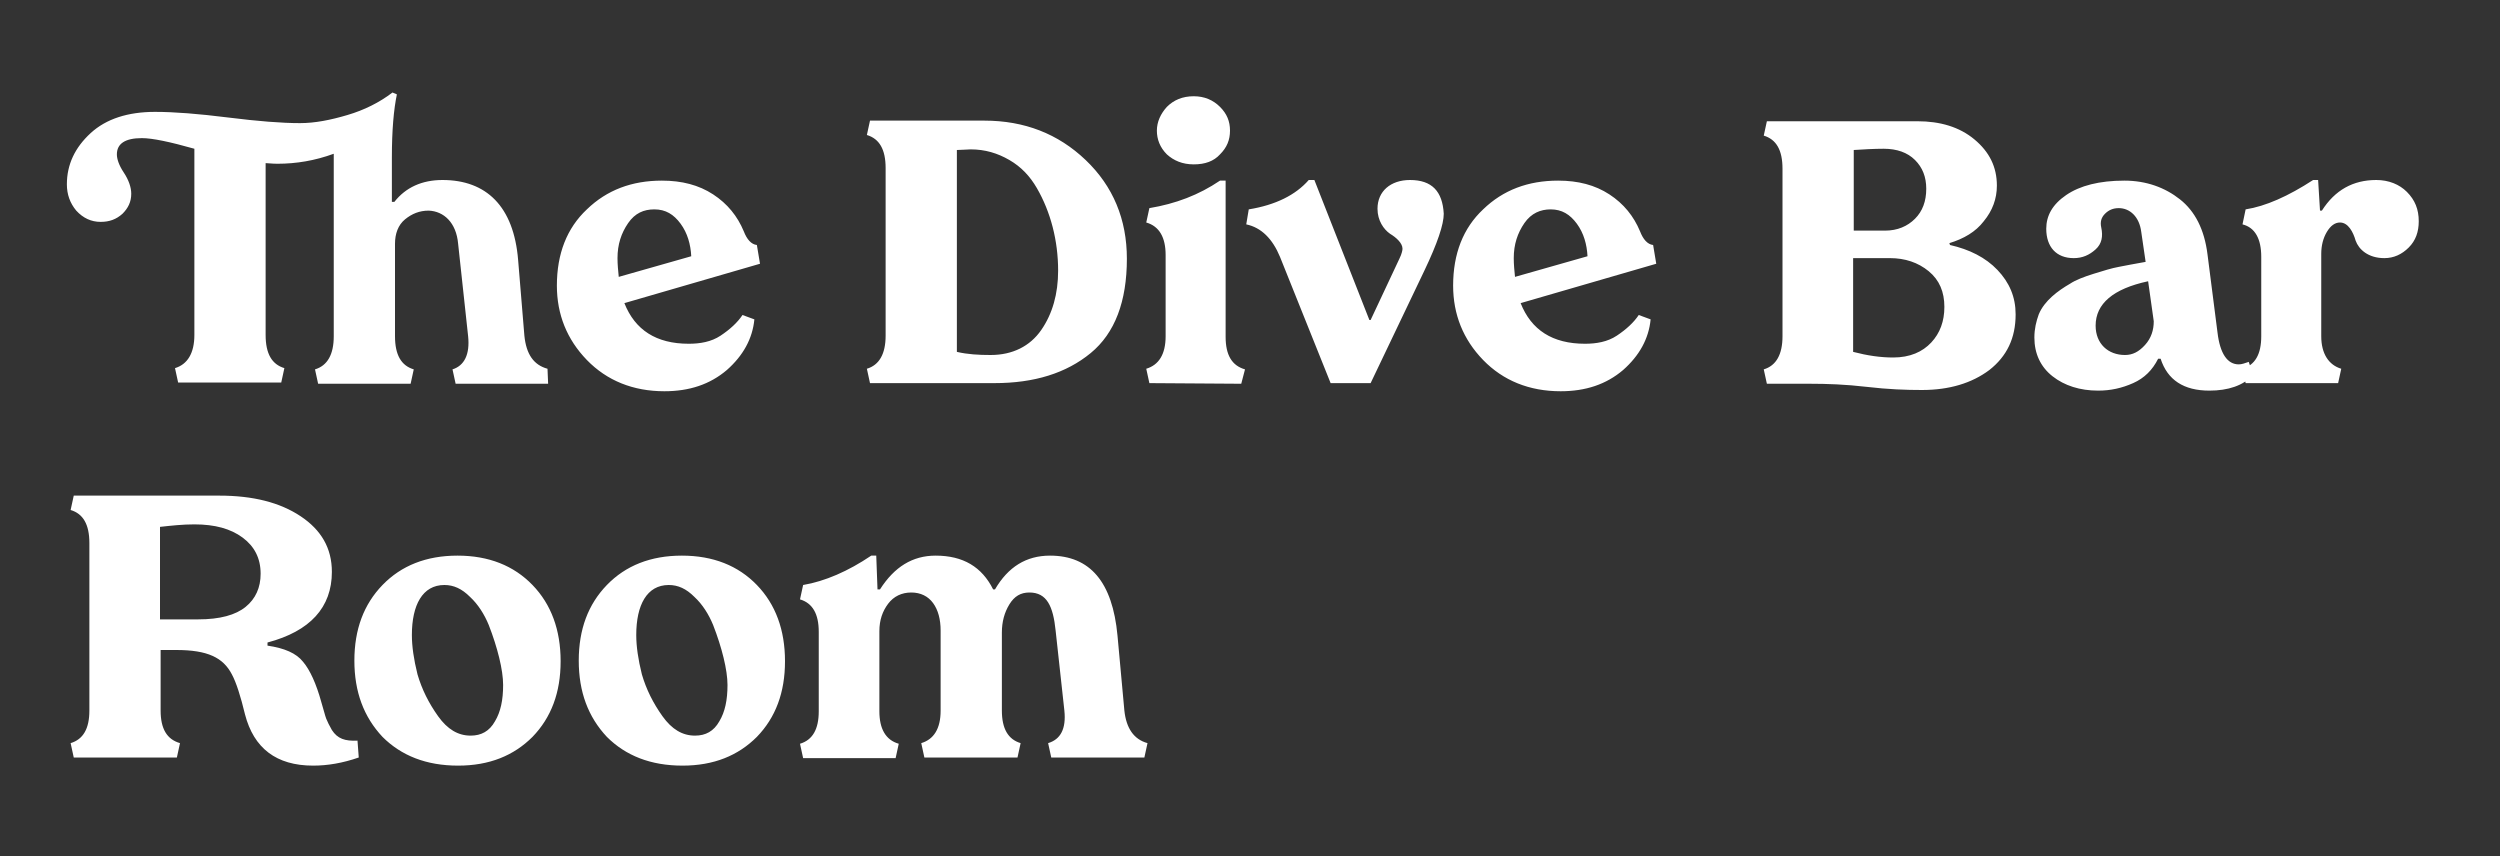 <?xml version="1.0" encoding="utf-8"?>
<!-- Generator: Adobe Illustrator 26.3.1, SVG Export Plug-In . SVG Version: 6.00 Build 0)  -->
<svg version="1.1" id="Layer_1" xmlns="http://www.w3.org/2000/svg" xmlns:xlink="http://www.w3.org/1999/xlink" x="0px" y="0px"
	 viewBox="0 0 400 137" style="enable-background:new 0 0 400 137;" xml:space="preserve">
<rect x="0" y="0" width="400" height="137" fill="#333333" stroke="none"/>
<style type="text/css">
	.st0{fill:#FFFFFF;}
</style>
<path class="st0" d="M178.8,101.7c-0.8-8.6-4.4-12.8-10.8-12.8c-3.8,0-6.7,1.8-8.8,5.4h-0.3c-1.8-3.6-4.8-5.4-9.2-5.4
	c-3.7,0-6.6,1.8-8.9,5.4h-0.4l-0.2-5.4h-0.8c-3.7,2.5-7.4,4.1-10.9,4.7l-0.5,2.3c2,0.6,3,2.3,3,5.2v12.7c0,2.9-1,4.6-3,5.2l0.5,2.3
	h14.8l0.5-2.3c-2.1-0.6-3.1-2.4-3.1-5.2V101c0-1.8,0.5-3.2,1.4-4.4c0.9-1.2,2.2-1.8,3.7-1.8s2.7,0.6,3.5,1.7s1.2,2.6,1.2,4.4v12.8
	c0,2.9-1.1,4.6-3.1,5.2l0.5,2.3h14.9l0.5-2.3c-2-0.6-3-2.3-3-5.2v-12.1v-0.4c0-1.7,0.4-3.2,1.2-4.5s1.8-1.9,3.2-1.9
	c2.8,0,3.8,2.2,4.2,6.1l1.4,12.8c0.3,2.9-0.6,4.6-2.6,5.2l0.5,2.3h14.9l0.5-2.3c-2.2-0.6-3.4-2.4-3.7-5.2L178.8,101.7z M111.2,117.7
	c-2,0-3.7-1-5.2-3.1s-2.6-4.3-3.3-6.7c-0.6-2.4-0.9-4.5-0.9-6.3c0-4.8,1.7-8,5.2-8c1.5,0,2.8,0.6,4.1,1.9c1.3,1.2,2.3,2.8,3,4.5
	c1.4,3.6,2.3,7.2,2.3,9.6s-0.4,4.3-1.3,5.8C114.2,117,112.9,117.7,111.2,117.7z M109.2,122.5c5,0,8.9-1.6,11.9-4.6
	c3-3.1,4.5-7.1,4.5-12.1s-1.5-9.1-4.5-12.2s-7-4.7-12-4.7s-9,1.6-12,4.7s-4.5,7.1-4.5,12.1s1.5,9,4.5,12.2
	C100.1,120.9,104.1,122.5,109.2,122.5z M75.3,117.7c-2,0-3.7-1-5.2-3.1s-2.6-4.3-3.3-6.7c-0.6-2.4-0.9-4.5-0.9-6.3
	c0-4.8,1.7-8,5.2-8c1.5,0,2.8,0.6,4.1,1.9c1.3,1.2,2.3,2.8,3,4.5c1.4,3.6,2.3,7.2,2.3,9.6s-0.4,4.3-1.3,5.8
	C78.3,117,77,117.7,75.3,117.7z M73.3,122.5c5,0,8.9-1.6,11.9-4.6c3-3.1,4.5-7.1,4.5-12.1s-1.5-9.1-4.5-12.2s-7-4.7-12-4.7
	s-9,1.6-12,4.7s-4.5,7.1-4.5,12.1s1.5,9,4.5,12.2C64.2,120.9,68.2,122.5,73.3,122.5z M31.1,83.9c3.3,0,5.8,0.7,7.7,2.1
	s2.9,3.3,2.9,5.8c0,2.2-0.8,4-2.4,5.3s-4.1,2-7.6,2h-6.1V84.3C27.4,84.1,29.2,83.9,31.1,83.9z M57.2,118.5c-2,0.1-3.2-0.3-4.1-1.7
	c-0.4-0.7-0.7-1.3-0.9-1.8s-0.4-1.4-0.8-2.7c-0.8-2.9-1.8-5.1-2.9-6.4c-1.1-1.4-3-2.2-5.7-2.6v-0.5c6.8-1.8,10.3-5.6,10.3-11.3
	c0-3.8-1.7-6.7-5-8.9s-7.6-3.3-13-3.3H11.8l-0.5,2.3c2,0.6,3,2.3,3,5.3v26.8c0,2.9-1,4.6-3,5.2l0.5,2.3h16.5l0.5-2.3
	c-2.1-0.6-3.1-2.3-3.1-5.2V104h2.5c5,0,7.5,1.2,8.9,3.9c0.7,1.3,1.4,3.5,2.1,6.4c1.4,5.4,5,8.2,10.9,8.2c2.3,0,4.7-0.4,7.3-1.3
	L57.2,118.5z M380.2,28.8c-3.7,0-6.6,1.6-8.7,4.9h-0.3l-0.3-4.9h-0.8c-4,2.6-7.6,4.2-10.8,4.7l-0.5,2.4c2,0.5,3,2.3,3,5.2v12.7
	c0,2.9-1,4.6-3,5.2l0.5,2.3h14.8l0.5-2.3c-2-0.6-3.2-2.4-3.2-5.2V40.6c0-1.3,0.3-2.5,0.9-3.5s1.3-1.5,2.1-1.5c1.3,0,2.1,1.5,2.5,2.9
	c0.5,1.4,2,2.8,4.6,2.8c1.5,0,2.8-0.6,3.9-1.7s1.6-2.5,1.6-4.2c0-1.9-0.6-3.4-1.9-4.7C383.9,29.5,382.2,28.8,380.2,28.8z M340,56.8
	c-2.7,0-4.7-1.8-4.7-4.7c0-3.5,2.8-5.9,8.4-7.1l0.9,6.4c0,1.4-0.4,2.7-1.4,3.8S341.2,56.8,340,56.8z M359.8,57.9
	c-0.6,0.2-1.1,0.4-1.6,0.4c-1.8,0-3-1.7-3.4-5.1l-1.6-12.5c-0.5-4-2-6.9-4.4-8.8s-5.4-3-8.9-3c-4,0-7.1,0.8-9.3,2.3
	s-3.2,3.3-3.2,5.4c0,2.9,1.6,4.7,4.4,4.7c1.4,0,2.5-0.5,3.5-1.4s1.2-2.1,0.9-3.5c-0.2-0.9,0-1.6,0.6-2.2c0.6-0.6,1.3-0.9,2.2-0.9
	c1.8,0,3.3,1.4,3.6,3.8l0.7,4.8c-1.8,0.3-3.2,0.6-4.3,0.8s-2.4,0.6-4,1.1s-2.9,1-3.8,1.6c-1.9,1.1-4.1,2.7-5,4.9
	c-0.4,1.1-0.7,2.3-0.7,3.7c0,2.6,1,4.7,2.9,6.2s4.4,2.3,7.3,2.3c2,0,3.8-0.4,5.6-1.2s3.1-2.1,4-3.9h0.4c1.1,3.4,3.7,5.1,7.8,5.1
	c3,0,5.4-0.8,7-2.5L359.8,57.9z M302.9,57.2c-2,0-4.1-0.3-6.4-0.9v-15h5.9c2.4,0,4.5,0.7,6.2,2.1c1.7,1.4,2.5,3.3,2.5,5.7
	c0,2.3-0.7,4.2-2.1,5.7S305.6,57.2,302.9,57.2z M301.4,23.8c2.1,0,3.8,0.6,5,1.8c1.2,1.2,1.8,2.7,1.8,4.6c0,2-0.6,3.6-1.8,4.8
	s-2.8,1.9-4.8,1.9h-5V24C298.1,23.9,299.9,23.8,301.4,23.8z M311.9,38.9c2.3-0.7,4.2-1.8,5.5-3.5c1.4-1.7,2.1-3.6,2.1-5.7
	c0-3-1.2-5.4-3.6-7.4s-5.5-2.9-9.1-2.9h-24.1l-0.5,2.3c2,0.6,3,2.3,3,5.3v26.8c0,2.9-1,4.7-3,5.3l0.5,2.3h6.9c2.7,0,5.7,0.1,9.1,0.5
	s6.3,0.5,8.8,0.5c4.4,0,8-1.1,10.8-3.2c2.8-2.2,4.2-5.1,4.2-8.9c0-2.8-1-5.1-2.9-7.1s-4.5-3.3-7.6-4L311.9,38.9L311.9,38.9z
	 M248.1,33.5c1.8,0,3.1,0.8,4.2,2.3s1.6,3.3,1.7,5.2l-11.6,3.3c-0.1-1-0.2-2-0.2-3c0-2.2,0.6-4,1.7-5.6S246.5,33.5,248.1,33.5z
	 M253.6,55c-5.2,0-8.6-2.2-10.3-6.5l21.7-6.3l-0.5-3c-0.9-0.1-1.6-0.9-2.1-2.2c-1-2.4-2.6-4.4-4.9-5.9s-5-2.2-8.2-2.2
	c-4.8,0-8.8,1.5-12,4.6c-3.2,3-4.8,7.1-4.8,12.2c0,4.6,1.6,8.6,4.8,11.9s7.4,5,12.4,5c4,0,7.3-1.1,10-3.4c2.6-2.3,4.1-5,4.4-8.1
	l-1.9-0.7c-0.8,1.2-2,2.3-3.5,3.3S255.4,55,253.6,55z M225.6,28.8c-3.1,0-5.2,1.8-5.2,4.6c0,1.9,1,3.3,2,4c1,0.6,2,1.5,2,2.4
	c0,0.2-0.1,0.8-0.5,1.6l-4.6,9.8h-0.2l-8.8-22.4h-0.9c-2.1,2.4-5.3,4-9.6,4.7l-0.4,2.4c2.4,0.5,4.2,2.3,5.4,5.2l8.1,20.2h6.4l8.6-18
	c2.1-4.4,3.1-7.4,3.1-9.1C230.8,30.6,229.1,28.8,225.6,28.8z M198.6,61.4l0.6-2.3c-2.1-0.6-3.1-2.3-3.1-5.2v-25h-0.9
	c-3.4,2.3-7.1,3.7-11.3,4.4l-0.5,2.3c2.1,0.6,3.1,2.4,3.1,5.2v13c0,2.9-1.1,4.6-3.1,5.2l0.5,2.3L198.6,61.4L198.6,61.4z M191,26.3
	c1.8,0,3.2-0.5,4.2-1.6c1.1-1.1,1.6-2.3,1.6-3.8s-0.5-2.7-1.6-3.8c-1.1-1.1-2.5-1.7-4.2-1.7c-1.8,0-3.2,0.6-4.3,1.7
	c-1,1.1-1.6,2.4-1.6,3.8s0.5,2.7,1.6,3.8C187.8,25.7,189.2,26.3,191,26.3z M158.5,56.8c-1.9,0-3.7-0.1-5.4-0.5V24
	c0.6,0,1.8-0.1,2.2-0.1c2.3,0,4.3,0.6,6.2,1.7s3.3,2.6,4.4,4.5c2.2,3.8,3.4,8.4,3.4,13.2c0,3.7-0.9,6.9-2.7,9.5S162,56.8,158.5,56.8
	z M139.2,19.3l-0.5,2.3c2,0.6,3,2.3,3,5.3v26.8c0,2.9-1,4.7-3,5.3l0.5,2.3h19.9c6.4,0,11.5-1.6,15.4-4.8s5.8-8.3,5.8-15.1
	c0-6.3-2.2-11.6-6.6-15.8s-9.8-6.3-16.2-6.3C157.5,19.3,139.2,19.3,139.2,19.3z M104.7,33.5c1.8,0,3.1,0.8,4.2,2.3s1.6,3.3,1.7,5.2
	L99,44.3c-0.1-1-0.2-2-0.2-3c0-2.2,0.6-4,1.7-5.6S103,33.5,104.7,33.5z M110.2,55c-5.2,0-8.6-2.2-10.3-6.5l21.7-6.3l-0.5-3
	c-0.9-0.1-1.6-0.9-2.1-2.2c-1-2.4-2.6-4.4-4.9-5.9s-5-2.2-8.2-2.2c-4.8,0-8.8,1.5-12,4.6c-3.2,3-4.8,7.1-4.8,12.2
	c0,4.6,1.6,8.6,4.8,11.9s7.4,5,12.4,5c4,0,7.3-1.1,10-3.4c2.6-2.3,4.1-5,4.4-8.1l-1.9-0.7c-0.8,1.2-2,2.3-3.5,3.3S112,55,110.2,55z
	 M82.9,41.6c-0.7-8.6-5.1-12.8-12.1-12.8c-3.3,0-5.9,1.2-7.7,3.5h-0.4v-7.1c0-4.4,0.3-7.7,0.8-10.1l-0.7-0.3
	c-2.1,1.6-4.5,2.8-7.2,3.6s-5.2,1.3-7.6,1.3c-2.9,0-6.7-0.3-11.5-0.9s-8.6-0.9-11.7-0.9c-4.3,0-7.8,1.1-10.3,3.4s-3.8,5-3.8,8.2
	c0,1.6,0.5,3,1.5,4.2c1.1,1.2,2.4,1.8,3.9,1.8c1.4,0,2.5-0.4,3.5-1.3c0.9-0.9,1.4-1.9,1.4-3.2c0-1-0.4-2.2-1.2-3.4
	c-0.8-1.2-1.1-2.2-1.1-2.9c0-1.7,1.3-2.6,4-2.6c1.7,0,4.5,0.6,8.4,1.7v29.8c0,2.9-1.1,4.7-3.1,5.3l0.5,2.3H45l0.5-2.3
	c-2-0.6-3-2.3-3-5.3V26.1c0.4,0,1,0.1,1.9,0.1c3,0,6-0.5,9-1.6v29.2c0,2.9-1,4.7-3,5.3l0.5,2.3h14.8l0.5-2.3c-2-0.6-3-2.3-3-5.3V39
	c0-1.6,0.5-3,1.6-3.9s2.3-1.4,3.8-1.4c2.4,0.1,4.4,1.9,4.7,5.3l1.6,14.8c0.3,2.9-0.6,4.7-2.5,5.3l0.5,2.3h14.8L87.6,59
	c-2.2-0.6-3.4-2.3-3.7-5.3L82.9,41.6z"/>
</svg>
